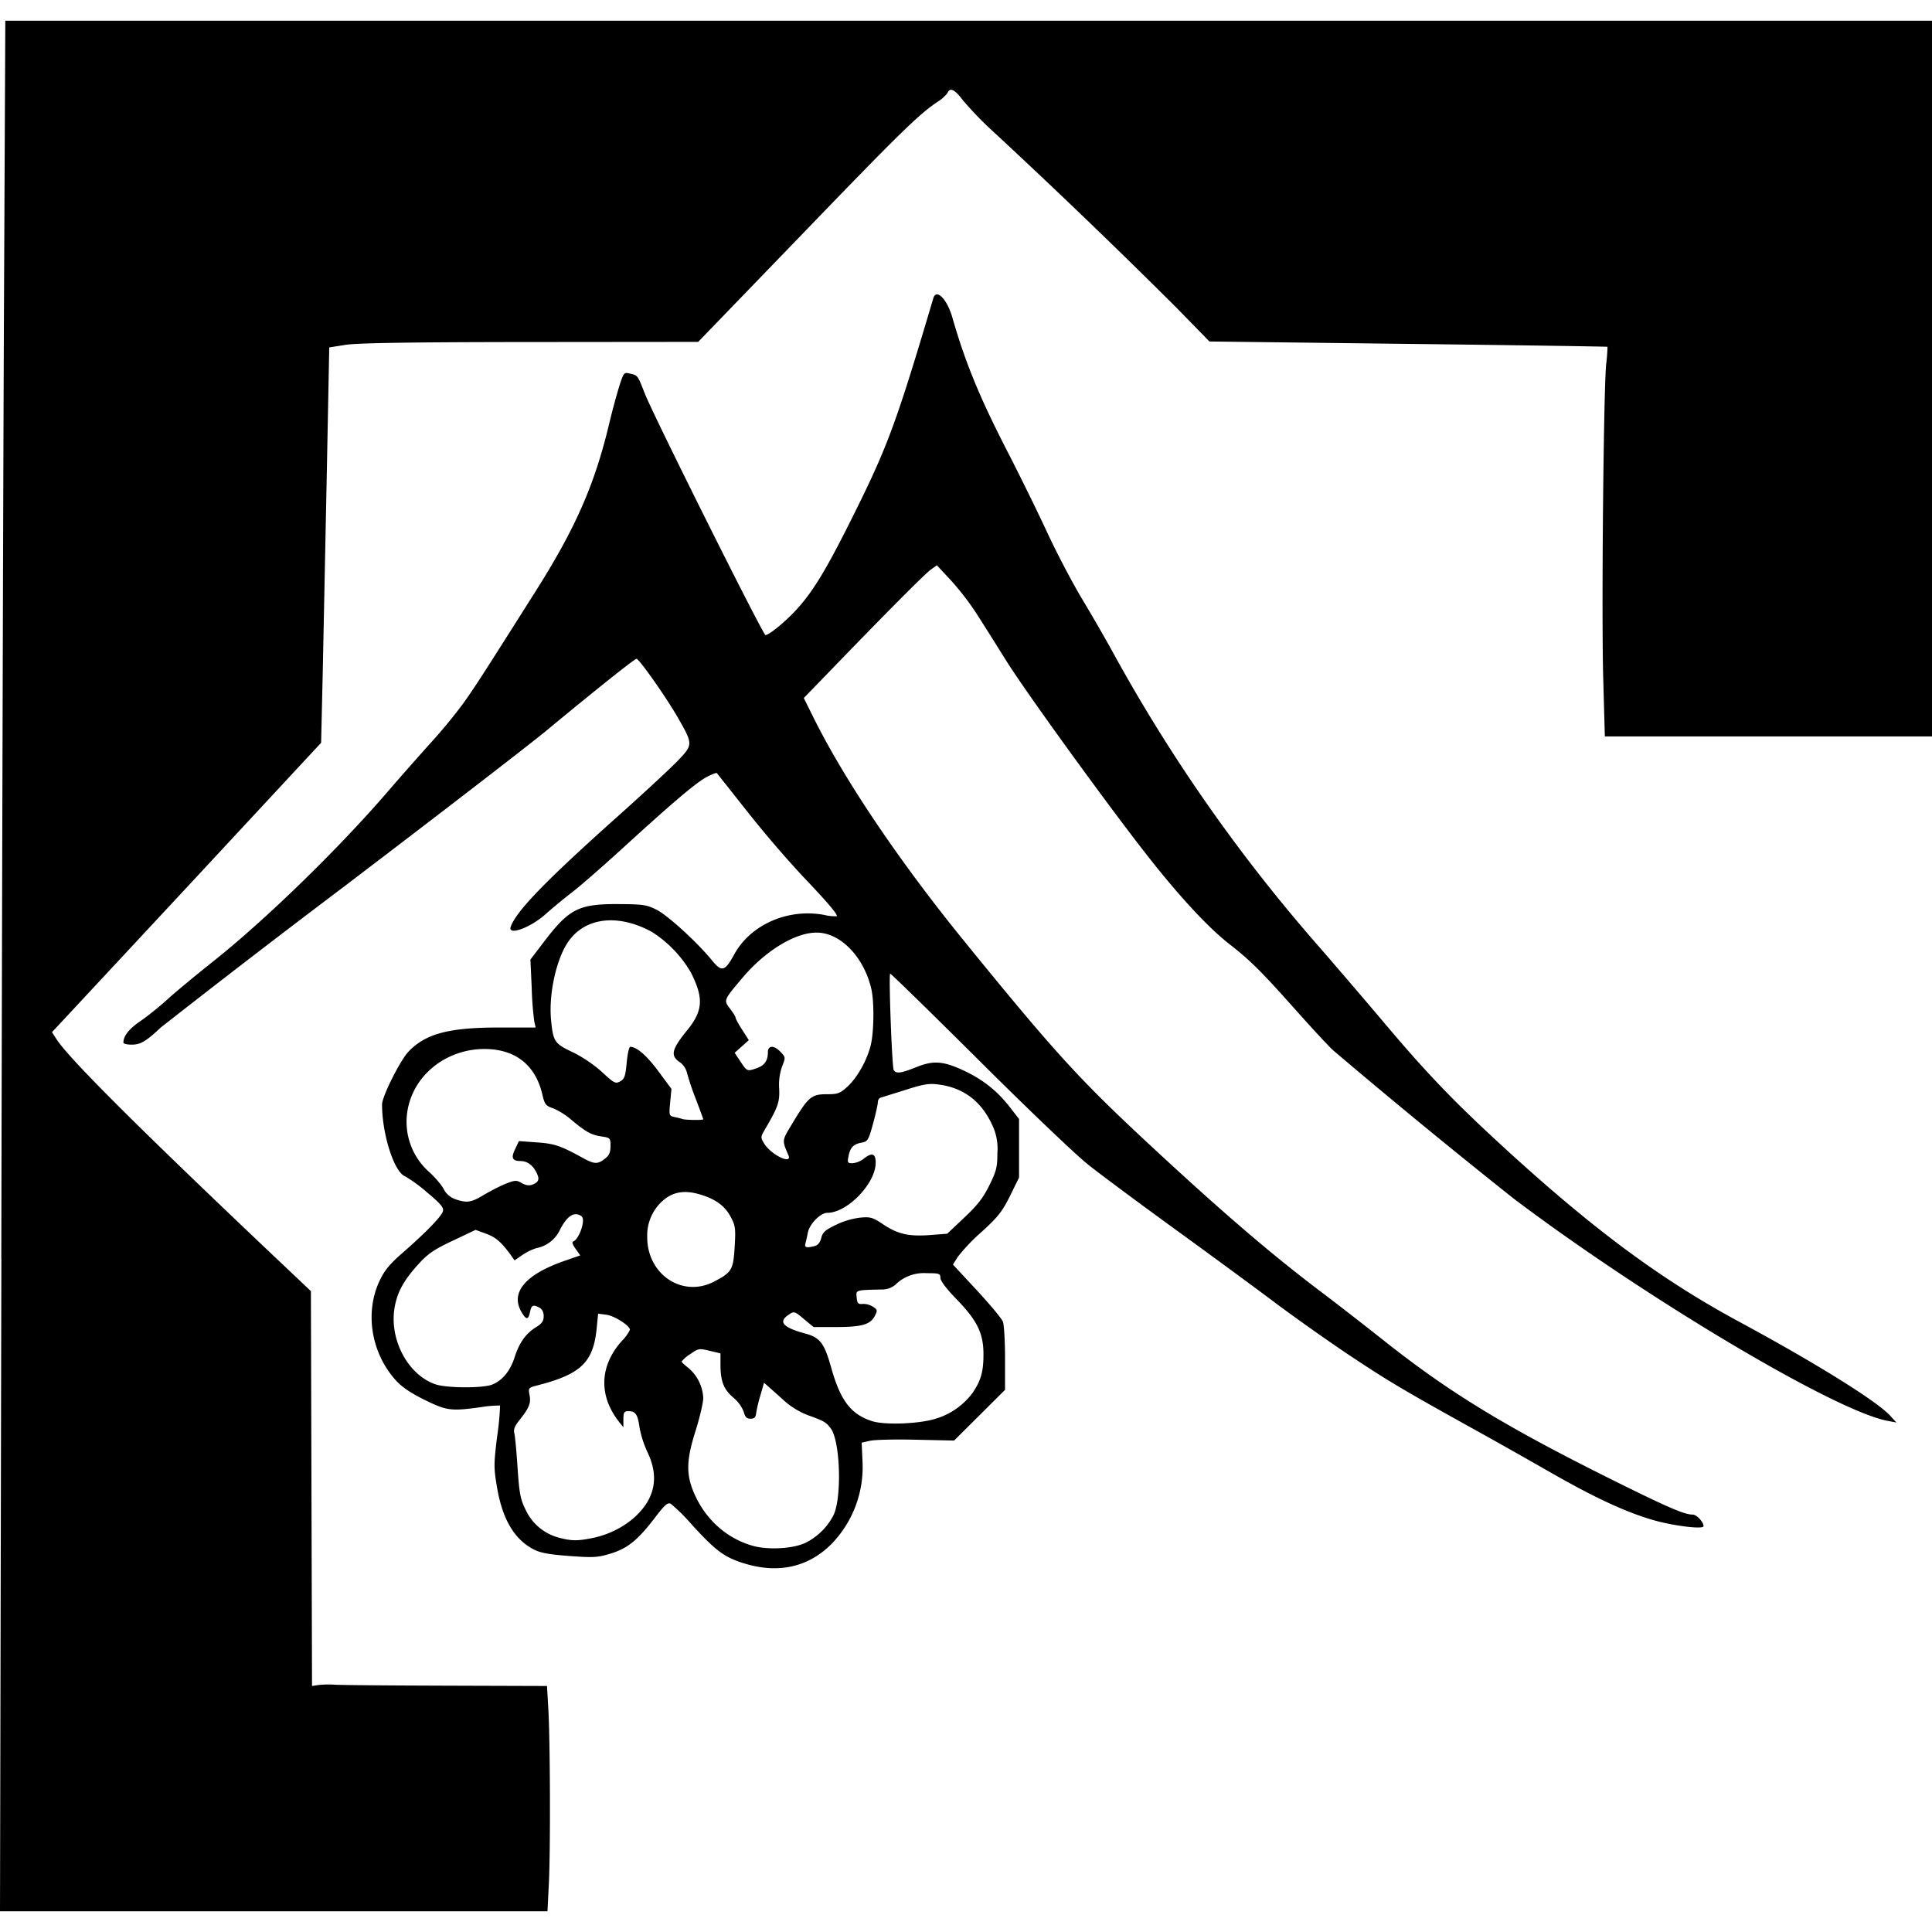 <?xml version="1.0" encoding="utf-8"?><!-- Uploaded to: SVG Repo, www.svgrepo.com, Generator: SVG Repo Mixer Tools -->
<svg fill="#000000" width="800px" height="800px" viewBox="0 0 24 24" role="img" xmlns="http://www.w3.org/2000/svg"><path d="M.016 15.635C.025 11.176.04 5.892.049 3.892L.066.257H24v8.891h-4.064l-.02-.716c-.023-.8.004-3.57.036-3.904a2.23 2.23 0 0 0 .017-.22c-.002-.003-1.115-.02-2.474-.036l-2.471-.03-.406-.416a88.048 88.048 0 0 0-2.247-2.161 4.403 4.403 0 0 1-.41-.42c-.097-.131-.162-.163-.189-.093a.45.45 0 0 1-.126.113c-.232.155-.472.39-1.705 1.669L8.673 4.247l-2.09.002c-1.494.001-2.15.012-2.293.035l-.2.032-.031 1.593-.05 2.455-.02.863-1.67 1.798-1.673 1.797.054.084c.146.233 1.016 1.1 2.713 2.708l.449.425.007 2.452.007 2.453.08-.012a1.12 1.12 0 0 1 .201-.004c.067.005.687.01 1.38.012l1.258.004.017.295c.023.41.027 1.751.006 2.162l-.017.342H0l.017-8.108zm9.221 3.784c-.241-.076-.348-.156-.645-.482a2.324 2.324 0 0 0-.257-.255c-.04-.022-.073.006-.202.175-.212.277-.338.378-.55.443-.16.048-.21.051-.51.029-.248-.018-.362-.039-.44-.08-.243-.124-.392-.376-.459-.774-.041-.243-.041-.285.002-.633a3.42 3.42 0 0 0 .036-.382 1.409 1.409 0 0 0-.236.02c-.374.052-.428.045-.707-.093-.179-.09-.282-.16-.36-.249-.3-.34-.378-.835-.194-1.227.06-.127.123-.205.275-.338.298-.26.495-.462.512-.526.012-.047-.024-.09-.196-.234a1.83 1.83 0 0 0-.273-.2c-.136-.051-.287-.522-.287-.893 0-.099.226-.55.33-.658.212-.221.5-.298 1.126-.298h.452l-.017-.074a4.11 4.11 0 0 1-.032-.422l-.016-.348.177-.232c.307-.401.427-.46.922-.457.299.002.344.008.468.07.14.07.51.409.691.632.118.145.158.134.272-.074.202-.372.666-.577 1.117-.494a.58.58 0 0 0 .158.017c.018-.018-.118-.178-.432-.507a13.875 13.875 0 0 1-.676-.79 232.46 232.46 0 0 0-.381-.481c-.007-.007-.063.015-.126.048-.134.072-.413.308-1.05.89-.252.23-.535.477-.63.548-.093.072-.24.193-.324.268-.19.17-.473.27-.43.153.07-.195.436-.572 1.32-1.362.332-.296.673-.613.76-.704.184-.195.184-.2-.001-.525-.146-.255-.484-.736-.517-.736-.024 0-.491.372-1.123.895-.2.166-1.334 1.04-2.52 1.942a153.774 153.774 0 0 0-2.263 1.74c-.189.177-.256.216-.365.216-.057 0-.103-.011-.103-.025 0-.082.07-.171.206-.264.086-.058.237-.179.336-.269.098-.09.352-.3.563-.468.657-.521 1.55-1.39 2.17-2.107.171-.199.42-.48.55-.624a6.62 6.62 0 0 0 .387-.469c.145-.201.231-.335.903-1.397.494-.78.73-1.313.91-2.051a8.54 8.54 0 0 1 .137-.513c.052-.16.058-.167.126-.15.104.024.097.015.192.256.115.288 1.466 2.993 1.496 2.993.043 0 .232-.153.37-.3.217-.231.39-.517.741-1.226.412-.831.52-1.128.974-2.658.037-.125.17.01.235.234.157.55.338.994.681 1.66.16.31.384.768.5 1.018.116.25.312.624.436.83.124.207.298.508.386.67a20.452 20.452 0 0 0 2.553 3.643c.219.252.584.678.811.947.508.603.84.951 1.402 1.47 1.157 1.068 2.01 1.704 3.006 2.242.942.508 1.706.983 1.874 1.165l.08.087-.105-.02c-.64-.114-2.997-1.515-4.65-2.762a88.625 88.625 0 0 1-2.243-1.842c-.065-.06-.283-.297-.486-.525-.41-.46-.546-.595-.807-.798-.242-.189-.58-.548-.954-1.019-.46-.577-1.537-2.06-1.806-2.486a79.735 79.735 0 0 0-.375-.595 3.4 3.4 0 0 0-.318-.413l-.176-.189-.079.057c-.074.054-.567.55-1.254 1.262l-.32.33.115.232c.383.774 1.053 1.77 1.846 2.749 1.13 1.391 1.44 1.734 2.28 2.517.933.869 1.562 1.41 2.21 1.898.176.133.525.404.776.603.797.63 1.486 1.05 2.774 1.692.722.36.938.453 1.041.453.05 0 .135.092.135.144 0 .042-.375-.004-.621-.075-.347-.1-.733-.28-1.282-.594-.272-.156-.669-.38-.882-.498-.914-.507-1.11-.622-1.567-.925-.265-.175-.7-.482-.966-.681-.266-.2-.836-.618-1.266-.93-.43-.312-.905-.665-1.055-.784-.154-.121-.754-.694-1.365-1.303-.6-.597-1.095-1.08-1.1-1.074-.02.022.023 1.163.044 1.197.03.049.087.042.282-.036.211-.085.334-.076.59.044.232.109.407.246.56.44l.125.16v.728l-.112.228c-.097.195-.148.26-.353.447a2.27 2.27 0 0 0-.298.313l-.058.093.297.32c.164.177.31.353.324.39.014.039.026.245.026.458v.388l-.316.315-.317.315-.467-.01c-.256-.007-.514 0-.573.012l-.108.024.01.228a1.37 1.37 0 0 1-.384 1.03c-.29.291-.666.374-1.092.24zm.762-.25a.784.784 0 0 0 .351-.339c.11-.209.09-.923-.029-1.084-.059-.08-.083-.093-.285-.166a.968.968 0 0 1-.295-.18 17.195 17.195 0 0 0-.193-.173l-.057-.05-.045.156a1.816 1.816 0 0 0-.053.223c-.005.05-.022.068-.07.068-.047 0-.067-.02-.084-.086a.44.44 0 0 0-.13-.177c-.12-.103-.159-.204-.159-.41v-.139l-.135-.032c-.129-.031-.14-.03-.24.041a.388.388 0 0 0-.107.092c0 .01.036.044.08.077a.52.52 0 0 1 .188.376c0 .058-.043.242-.096.41-.123.388-.12.567.01.833.146.295.398.508.702.594.189.052.49.037.647-.034zm-2.655-.06c.202-.037.404-.137.545-.267.249-.23.3-.495.156-.799a1.279 1.279 0 0 1-.1-.308c-.022-.163-.05-.205-.136-.205-.056 0-.064.013-.065.1v.1l-.053-.066c-.258-.327-.244-.7.038-1.011a.476.476 0 0 0 .096-.134c0-.051-.191-.173-.293-.187l-.102-.013-.018.184c-.042.42-.196.568-.734.706-.115.03-.116.032-.1.121.02.101-.005.16-.126.312-.06.075-.075.116-.062.167.009.037.027.232.04.432.022.32.035.384.1.515a.633.633 0 0 0 .404.343c.16.043.231.045.41.01zm4.307-1.494a.89.89 0 0 0 .43-.311c.105-.155.136-.264.136-.481 0-.261-.079-.421-.335-.684-.125-.129-.2-.228-.2-.265 0-.053-.014-.058-.168-.058a.506.506 0 0 0-.39.142.25.25 0 0 1-.148.06c-.355.008-.343.004-.334.1.007.073.018.085.073.08a.227.227 0 0 1 .127.033c.06.04.061.046.024.118-.055.106-.163.136-.485.136h-.274l-.113-.093c-.128-.108-.129-.108-.208-.052-.119.083-.052.153.215.225.186.05.238.119.323.42.116.413.244.582.506.668.169.055.634.033.821-.039zm-5.532-.417c.126-.053.22-.17.274-.338.056-.178.14-.296.267-.374.072-.045.094-.076.094-.136 0-.049-.019-.087-.052-.105-.08-.043-.1-.033-.118.053-.02.1-.047.101-.105.002-.142-.24.042-.464.522-.633l.207-.072-.058-.082c-.04-.057-.048-.085-.026-.093.044-.015.104-.135.116-.23.007-.06-.004-.083-.048-.099-.08-.03-.157.032-.235.184a.409.409 0 0 1-.294.23.664.664 0 0 0-.174.085l-.097.067-.04-.057c-.118-.165-.193-.231-.313-.274l-.131-.048-.283.134c-.23.109-.308.161-.42.284-.185.202-.266.347-.301.535-.074.398.156.842.501.964.139.05.6.052.714.003zm2.75-1.277c.22-.113.24-.147.257-.426.014-.232.01-.266-.047-.375-.073-.14-.19-.226-.39-.284-.188-.055-.331-.03-.455.079a.575.575 0 0 0-.194.45c-.002.466.436.76.83.556zm1.253-.443c.039-.01.067-.046.08-.1.017-.069.05-.099.181-.162a.963.963 0 0 1 .302-.09c.127-.012.155-.004.287.084.183.122.32.152.584.132l.21-.016.212-.2c.165-.155.234-.244.312-.401.088-.18.1-.225.1-.406a.677.677 0 0 0-.068-.352c-.137-.292-.358-.456-.664-.495-.121-.016-.187-.004-.415.069l-.305.095c-.018.006-.033.03-.033.057 0 .026-.027.146-.06.267-.057.207-.065.22-.145.235-.1.019-.137.058-.16.17-.015.077-.01.085.05.085a.263.263 0 0 0 .135-.053c.107-.085.153-.07.153.047 0 .257-.352.622-.6.622-.086 0-.221.137-.243.248a2.09 2.09 0 0 1-.03.134c-.015.05.015.057.117.03zm-4.104-.639c.085-.05.208-.113.274-.138.108-.041.125-.042.19-.004.047.027.09.034.129.02.085-.033.096-.069.05-.158-.044-.086-.114-.136-.193-.136-.104-.001-.122-.038-.07-.146l.048-.102.22.016c.22.015.297.041.57.191.148.082.188.083.278.012.054-.042.07-.079.07-.157 0-.1-.003-.103-.114-.12-.126-.018-.195-.057-.379-.212a.883.883 0 0 0-.222-.138c-.089-.03-.102-.048-.13-.164-.084-.372-.337-.572-.721-.572-.443 0-.832.284-.938.684a.833.833 0 0 0 .236.83c.077.067.163.167.193.221a.26.26 0 0 0 .147.131c.146.05.197.042.362-.058zm3.775-.49c-.08-.19-.082-.174.052-.397.196-.325.236-.359.422-.359.14 0 .166-.009.258-.092.12-.11.238-.314.289-.506.043-.162.048-.543.01-.71-.093-.4-.385-.7-.68-.7-.265 0-.633.223-.915.555-.242.286-.242.284-.16.39.038.05.069.1.069.113 0 .012.037.08.082.15l.082.128-.088.079-.088.078.073.11c.081.122.083.123.203.081.095-.033.137-.094.137-.196 0-.09.077-.092.16-.003.06.064.06.068.017.176a.694.694 0 0 0-.037.277c.008.17-.014.23-.183.518-.047.081-.048.09-.006.16.084.143.356.275.304.149zm-1.057-.445c0-.006-.041-.117-.091-.248a3.31 3.31 0 0 1-.11-.325.234.234 0 0 0-.082-.13c-.13-.085-.114-.16.086-.406.194-.24.204-.396.044-.713a1.47 1.47 0 0 0-.486-.506c-.426-.232-.839-.179-1.046.134-.145.22-.237.651-.205.966.026.264.043.288.268.395.12.057.267.157.364.246.15.139.167.148.225.117.054-.03.066-.062.082-.232.01-.109.03-.198.044-.198.08 0 .205.108.349.303l.163.22-.016.167c-.015.164-.015.167.057.183.04.008.085.02.1.025.038.012.254.015.254.002z"/></svg>